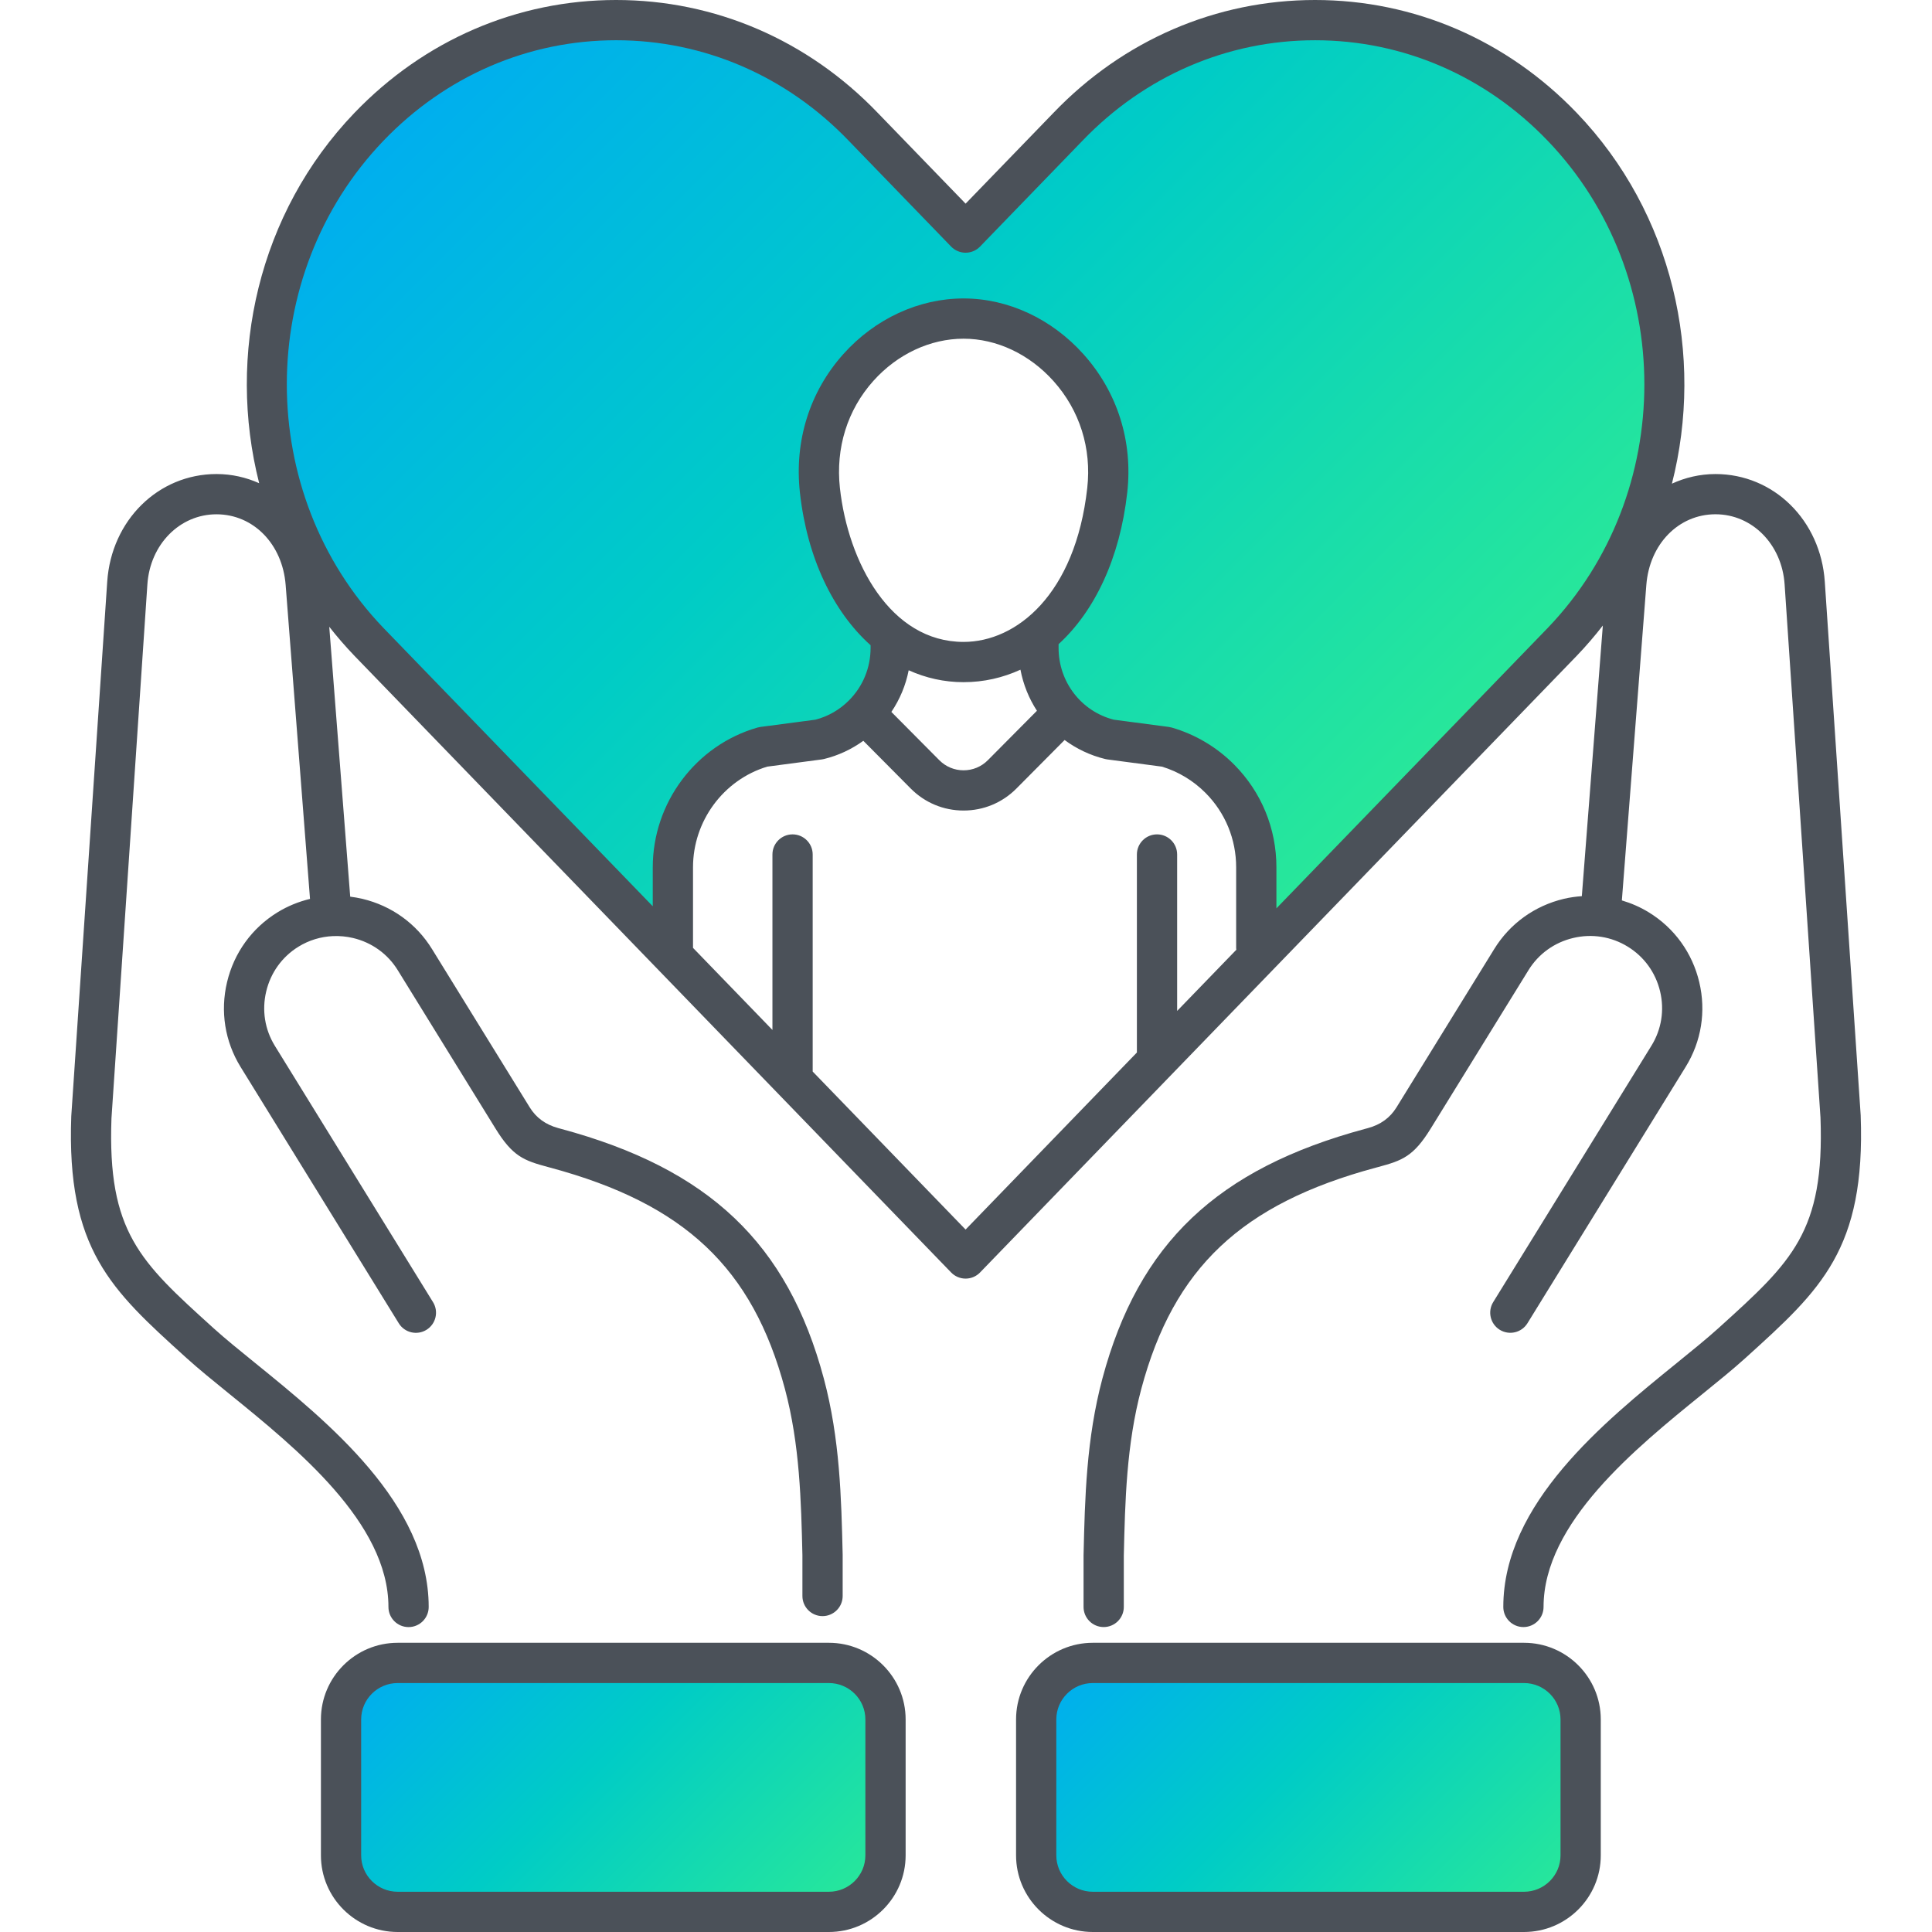 <?xml version="1.0" encoding="UTF-8"?><svg id="a" xmlns="http://www.w3.org/2000/svg" width="240" height="240" xmlns:xlink="http://www.w3.org/1999/xlink" viewBox="0 0 240 240"><defs><linearGradient id="b" x1="173.627" y1="102.657" x2="66.272" y2="-4.698" gradientUnits="userSpaceOnUse"><stop offset="0" stop-color="#29e899"/><stop offset=".549" stop-color="#00ccc6"/><stop offset=".993" stop-color="#00aeef"/><stop offset="1" stop-color="#00aeef"/></linearGradient><linearGradient id="c" x1="98.761" y1="244.614" x2="53.608" y2="199.462" xlink:href="#b"/><linearGradient id="e" x1="185.111" y1="244.612" x2="139.962" y2="199.462" xlink:href="#b"/></defs><path d="M194.065,15.752c-16.955-17.67-44.444-17.67-61.399,0l-12.716,13.141-12.716-13.141C90.279-1.917,62.79-1.917,45.835,15.752c-16.955,17.67-16.955,46.319,0,63.989l12.457,12.874,61.658,63.72-36.36-38.551v-10.044c0-7.108,4.733-13.101,11.198-14.958l6.972-.919c2.111-.511,4-1.604,5.485-3.103,2.104-2.117,3.404-5.043,3.404-8.273v-1.455c-4.807-3.774-7.954-10.497-8.795-18.124-1.334-12.095,7.99-21.334,17.846-21.334s19.181,9.407,17.846,21.334c-.838,7.492-3.884,14.117-8.545,17.927v1.652c0,5.516,3.788,10.14,8.889,11.376l6.972.919c2.559.736,4.845,2.117,6.677,3.962,2.793,2.813,4.521,6.701,4.521,10.996v10.044l-36.111,38.551,61.658-63.721,12.457-12.874c16.954-17.669,16.954-46.318,0-63.988Z" fill="url(#b)"/><path id="d" d="M102.965,237.5h-53.564c-3.867,0-7.036-3.161-7.036-7.02v-16.886c0-3.859,3.168-7.02,7.036-7.02h53.564c3.868,0,7.036,3.161,7.036,7.02v16.886c0,3.859-3.155,7.02-7.036,7.02Z" fill="url(#c)"/><path id="f" d="M135.755,237.5h53.564c3.867,0,7.035-3.161,7.035-7.02v-16.886c0-3.859-3.168-7.02-7.035-7.02h-53.564c-3.868,0-7.036,3.161-7.036,7.02v16.886c0,3.859,3.168,7.02,7.036,7.02Z" fill="url(#e)"/><path d="M102.965,240h-53.563c-5.258,0-9.536-4.271-9.536-9.521v-16.886c0-5.249,4.278-9.52,9.536-9.52h53.563c5.258,0,9.536,4.271,9.536,9.52v16.886c0,5.25-4.278,9.521-9.536,9.521ZM49.401,209.074c-2.501,0-4.536,2.027-4.536,4.52v16.886c0,2.492,2.035,4.521,4.536,4.521h53.563c2.501,0,4.536-2.028,4.536-4.521v-16.886c0-2.492-2.035-4.52-4.536-4.52h-53.563Z" fill="#4b5159"/><path d="M189.318,240h-53.563c-5.258,0-9.536-4.271-9.536-9.521v-16.886c0-5.249,4.278-9.52,9.536-9.52h53.563c5.258,0,9.536,4.271,9.536,9.52v16.886c0,5.25-4.278,9.521-9.536,9.521ZM135.755,209.074c-2.501,0-4.536,2.027-4.536,4.52v16.886c0,2.492,2.035,4.521,4.536,4.521h53.563c2.501,0,4.536-2.028,4.536-4.521v-16.886c0-2.492-2.035-4.52-4.536-4.52h-53.563Z" fill="#4b5159"/><path d="M231.143,138.574l-4.461-66.316c-.513-7.628-6.345-13.37-13.572-13.37h-.029c-1.918.004-3.736.436-5.389,1.195,4.063-15.913.13-33.603-11.823-46.061C187.193,4.98,175.649,0,163.365,0c0,0,0,0,0,0-12.283,0-23.827,4.98-32.496,14.014l-10.919,11.284-10.912-11.276C100.362,4.979,88.819,0,76.535,0s-23.828,4.979-32.503,14.021c-11.94,12.444-15.877,30.106-11.836,46.007-1.623-.727-3.402-1.137-5.276-1.141h-.028c-7.226,0-13.059,5.743-13.572,13.369l-4.466,66.394c-.606,16.537,4.955,21.573,14.169,29.915l.183.165c1.495,1.352,3.343,2.85,5.3,4.437,8.334,6.758,19.748,16.013,19.748,26.456,0,1.381,1.119,2.5,2.5,2.5s2.5-1.119,2.5-2.5c0-12.826-12.483-22.949-21.599-30.34-1.903-1.543-3.701-3.001-5.094-4.261l-.181-.164c-8.96-8.111-13.049-11.814-12.532-25.948l4.461-66.317c.334-4.966,4.023-8.705,8.583-8.705h.018c4.571.011,8.177,3.699,8.574,8.771l3.027,39.006c-1.412.34-2.778.893-4.049,1.675-3.167,1.948-5.388,5.021-6.254,8.654-.868,3.634-.273,7.376,1.675,10.54l19.654,31.848c.725,1.177,2.265,1.539,3.44.815,1.175-.726,1.54-2.266.814-3.44l-19.652-31.846c-1.246-2.023-1.625-4.423-1.068-6.756.557-2.335,1.982-4.309,4.011-5.558,1.307-.804,2.77-1.243,4.269-1.31.009,0,.017.001.026,0,.001,0,.003,0,.004,0,.821-.034,1.653.04,2.477.236,2.338.556,4.312,1.979,5.561,4.013l12.128,19.647c2.146,3.489,3.549,3.989,6.519,4.788l.306.083c16.673,4.491,25.114,12.455,29.135,27.484,1.848,6.925,2.013,13.934,2.172,20.652v5.07c0,1.381,1.119,2.5,2.5,2.5s2.5-1.119,2.5-2.5v-5.129c-.167-7.071-.34-14.382-2.342-21.885-4.491-16.785-14.26-26.062-32.663-31.021l-.31-.084q-2.364-.636-3.561-2.583l-12.127-19.646c-1.946-3.168-5.021-5.39-8.662-6.256-.502-.119-1.005-.204-1.51-.269l-2.602-33.528c.976,1.248,2.022,2.456,3.137,3.618l74.115,76.595c.471.487,1.119.762,1.796.762s1.326-.274,1.796-.762l74.123-76.603c1.157-1.206,2.235-2.462,3.241-3.759l-2.608,33.614c-.745.056-1.491.156-2.232.332-3.64.866-6.716,3.088-8.659,6.251l-12.132,19.655q-1.195,1.943-3.56,2.579l-.307.083c-18.405,4.959-28.174,14.236-32.666,31.023-2.001,7.501-2.174,14.812-2.342,21.941v6.432c0,1.381,1.119,2.5,2.5,2.5s2.5-1.119,2.5-2.5v-6.373c.159-6.777.325-13.786,2.172-20.709,4.022-15.031,12.463-22.995,29.138-27.487l.304-.081c2.97-.8,4.373-1.3,6.517-4.785l12.133-19.656c1.246-2.029,3.22-3.452,5.558-4.008,2.338-.557,4.745-.175,6.778,1.076,2.038,1.25,3.465,3.227,4.021,5.563.554,2.329.171,4.724-1.079,6.746l-19.654,31.848c-.725,1.175-.36,2.715.814,3.44,1.175.724,2.715.361,3.44-.815l19.653-31.846c1.953-3.159,2.552-6.898,1.689-10.529-.865-3.64-3.092-6.718-6.268-8.667-1.058-.651-2.184-1.137-3.346-1.482l3.041-39.197c.397-5.073,4.004-8.762,8.575-8.772h.017c4.561,0,8.25,3.739,8.584,8.706l4.457,66.24c.521,14.212-3.568,17.914-12.53,26.027l-.177.16c-1.396,1.261-3.193,2.719-5.096,4.262-9.115,7.391-21.599,17.514-21.599,30.34,0,1.381,1.119,2.5,2.5,2.5s2.5-1.119,2.5-2.5c0-10.443,11.414-19.698,19.748-26.456,1.957-1.587,3.805-3.085,5.301-4.438l.179-.162c9.215-8.343,14.778-13.378,14.167-29.993ZM119.949,152.741l-18.994-19.63v-26.962c0-1.381-1.119-2.5-2.5-2.5s-2.5,1.119-2.5,2.5v21.795l-9.866-10.196v-10.008c0-5.744,3.781-10.86,9.218-12.505l6.78-.895c.088-.012.175-.027.261-.049,1.77-.428,3.429-1.204,4.899-2.265l5.89,5.931c1.75,1.762,4.08,2.731,6.562,2.731h0c2.481,0,4.812-.97,6.562-2.731l5.988-6.03c1.476,1.089,3.177,1.91,5.05,2.364.086.021.174.037.262.049l6.779.895c2.037.617,3.909,1.746,5.423,3.271,2.448,2.465,3.796,5.745,3.796,9.234v10.044c0,.069.015.134.02.201l-7.35,7.596v-19.432c0-1.381-1.119-2.5-2.5-2.5s-2.5,1.119-2.5,2.5v24.599l-21.281,21.993ZM119.7,79.741c-9.106,0-14.347-9.905-15.362-19.108-.549-4.982.926-9.712,4.154-13.316,2.985-3.332,7.07-5.243,11.208-5.243,4.106,0,8.182,1.923,11.181,5.276,3.248,3.632,4.733,8.348,4.181,13.279-1.477,13.203-8.78,19.112-15.362,19.112ZM119.7,84.741c2.511,0,4.881-.549,7.064-1.55.352,1.846,1.052,3.576,2.048,5.103l-6.097,6.141c-.805.81-1.875,1.255-3.015,1.255h0c-1.14,0-2.21-.445-3.014-1.255l-5.957-5.998c1.057-1.565,1.788-3.318,2.151-5.174,2.125.96,4.416,1.479,6.82,1.479ZM192.269,78.003l-33.708,34.836v-5.099c0-4.818-1.863-9.349-5.248-12.758-2.156-2.171-4.839-3.763-7.759-4.603-.12-.034-.241-.06-.364-.076l-6.833-.901c-4.043-1.038-6.856-4.687-6.856-8.916v-.467c4.502-4.121,7.62-10.699,8.53-18.833.712-6.365-1.214-12.463-5.423-17.169-3.946-4.413-9.38-6.943-14.908-6.943-5.557,0-11,2.518-14.932,6.907-4.19,4.677-6.107,10.786-5.4,17.201.897,8.133,4.145,14.824,8.78,18.971v.333c0,2.462-.951,4.774-2.679,6.514-1.159,1.169-2.601,1.997-4.176,2.402l-6.833.901c-.123.017-.244.042-.363.076-7.659,2.2-13.008,9.339-13.008,17.36v4.84l-33.451-34.57c-16.011-16.688-16.011-43.84,0-60.528,7.725-8.049,17.986-12.482,28.896-12.482s21.171,4.434,28.903,12.49l12.715,13.142c.471.487,1.12.762,1.797.762s1.326-.274,1.796-.762l12.723-13.149c7.725-8.049,17.987-12.482,28.896-12.482,10.91,0,21.171,4.434,28.896,12.483,16.011,16.688,16.011,43.84.008,60.52Z" fill="#4b5159"/></svg>